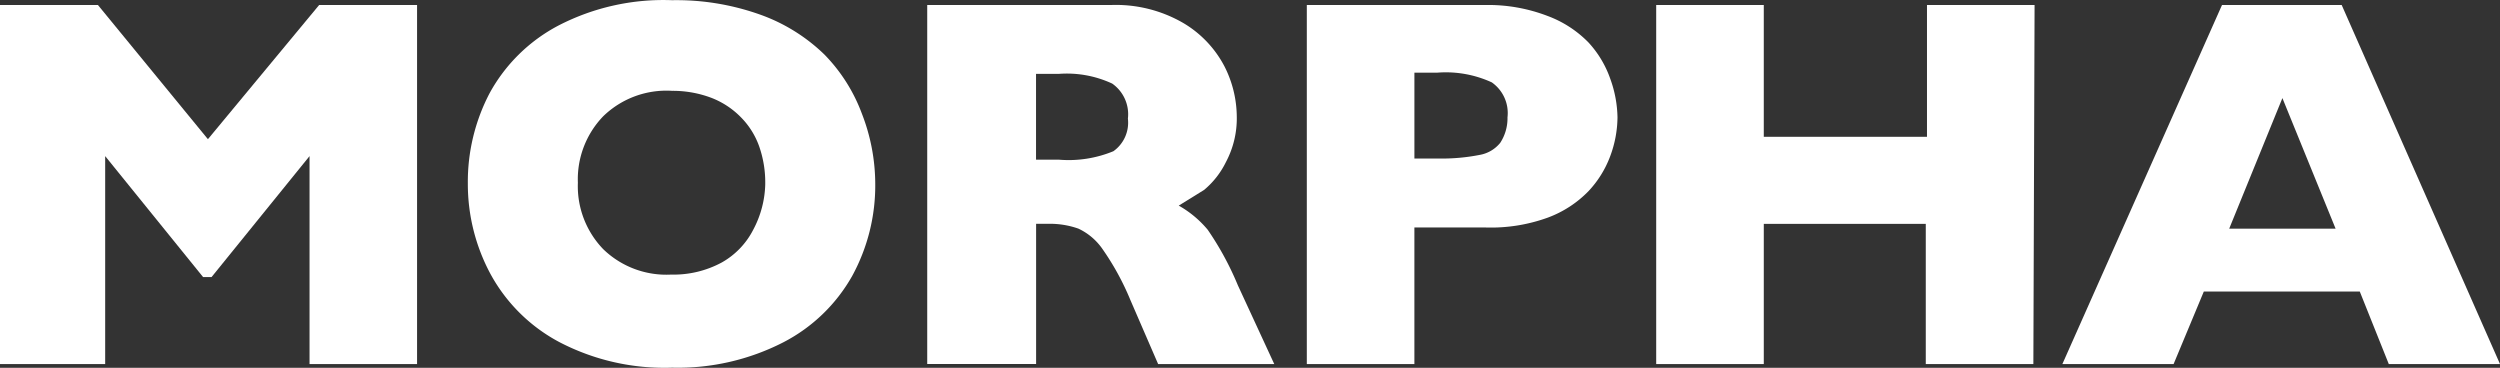 <svg xmlns="http://www.w3.org/2000/svg" xmlns:xlink="http://www.w3.org/1999/xlink" width="180.104" height="26.497" viewBox="0 0 180.104 26.497">
  <rect x="0" y="0" width="180.104" height="26.497" fill="#333333" stroke="none"/>
  <defs>
    <clipPath id="clip-path">
      <rect width="180.104" height="26.497" fill="none"/>
    </clipPath>
  </defs>
  <g id="LOGO" clip-path="url(#clip-path)">
    <path id="Path_3540" data-name="Path 3540" d="M30.046,26.266H22.3V11.286L15.241,20h-.61L7.577,11.286v14.98H0V.4H7.054l7.925,9.667L22.992.4h7.054Z" transform="translate(0 -0.04)" fill="#fff"/>
    <path id="Path_3541" data-name="Path 3541" d="M68.05,13.236a13.586,13.586,0,0,1-1.655,6.619,12.019,12.019,0,0,1-4.964,4.79,16.634,16.634,0,0,1-8.012,1.829,16.373,16.373,0,0,1-8.1-1.829,12.106,12.106,0,0,1-4.964-4.877A13.673,13.673,0,0,1,38.7,13.236,13.76,13.76,0,0,1,40.268,6.7a12.019,12.019,0,0,1,4.964-4.877A16.46,16.46,0,0,1,53.418,0a17.941,17.941,0,0,1,6.358,1.045,12.8,12.8,0,0,1,4.616,2.874,12.106,12.106,0,0,1,2.7,4.267,14.022,14.022,0,0,1,.958,5.051Zm-7.925,0a7.838,7.838,0,0,0-.435-2.7,5.661,5.661,0,0,0-1.306-2.09,6.009,6.009,0,0,0-2.09-1.393,7.838,7.838,0,0,0-2.874-.523,6.532,6.532,0,0,0-4.964,1.829,6.532,6.532,0,0,0-1.829,4.79,6.532,6.532,0,0,0,1.829,4.79,6.532,6.532,0,0,0,4.877,1.829,7.316,7.316,0,0,0,3.658-.871,5.661,5.661,0,0,0,2.264-2.351,7.316,7.316,0,0,0,.871-3.309Z" transform="translate(-4.996 0.014)" fill="#fff"/>
    <path id="Path_3542" data-name="Path 3542" d="M101.7,26.265H93.334l-2-4.616a19.073,19.073,0,0,0-2-3.658,4.355,4.355,0,0,0-1.742-1.481,6.184,6.184,0,0,0-2.177-.348h-.871v10.1H76.7V.4H89.938a9.667,9.667,0,0,1,5.225,1.306,7.838,7.838,0,0,1,2.961,3.135A8.1,8.1,0,0,1,99,8.411a6.706,6.706,0,0,1-.784,3.309,6.1,6.1,0,0,1-1.568,2l-1.829,1.132a7.49,7.49,0,0,1,2.09,1.742A21.686,21.686,0,0,1,99.082,20.6ZM91.157,8.585A2.7,2.7,0,0,0,90.025,6.06a7.751,7.751,0,0,0-3.832-.7H84.538v6.183h1.655a8.448,8.448,0,0,0,3.919-.61,2.526,2.526,0,0,0,1.045-2.351Z" transform="translate(-9.901 -0.039)" fill="#fff"/>
    <path id="Path_3543" data-name="Path 3543" d="M130.482,8.5a8.186,8.186,0,0,1-.523,2.787,7.49,7.49,0,0,1-1.568,2.526,7.925,7.925,0,0,1-2.961,1.916,12.019,12.019,0,0,1-4.442.7h-5.138v9.841H108.1V.4h12.889a11.932,11.932,0,0,1,4.442.784A8.012,8.012,0,0,1,128.392,3.1a7.49,7.49,0,0,1,1.568,2.613A8.535,8.535,0,0,1,130.482,8.5Zm-7.925,0a2.7,2.7,0,0,0-1.132-2.526,7.925,7.925,0,0,0-3.919-.7h-1.655V11.46h1.742a14.022,14.022,0,0,0,2.961-.261,2.439,2.439,0,0,0,1.481-.871,3.223,3.223,0,0,0,.523-1.742Z" transform="translate(-13.955 -0.04)" fill="#fff"/>
    <path id="Path_3544" data-name="Path 3544" d="M164.172,26.266h-7.751v-10.1h-11.67v10.1H137V.4h7.751V9.893h11.757V.4h7.751Z" transform="translate(-17.685 -0.04)" fill="#fff"/>
    <path id="Path_3545" data-name="Path 3545" d="M202.127,26.266h-8.012l-2.09-5.225H180.79l-2.177,5.225H170.6L182.1.4h8.622Zm-11.844-9.754-3.832-9.406-3.832,9.406Z" transform="translate(-22.023 -0.04)" fill="#fff"/>
  </g>
</svg>
